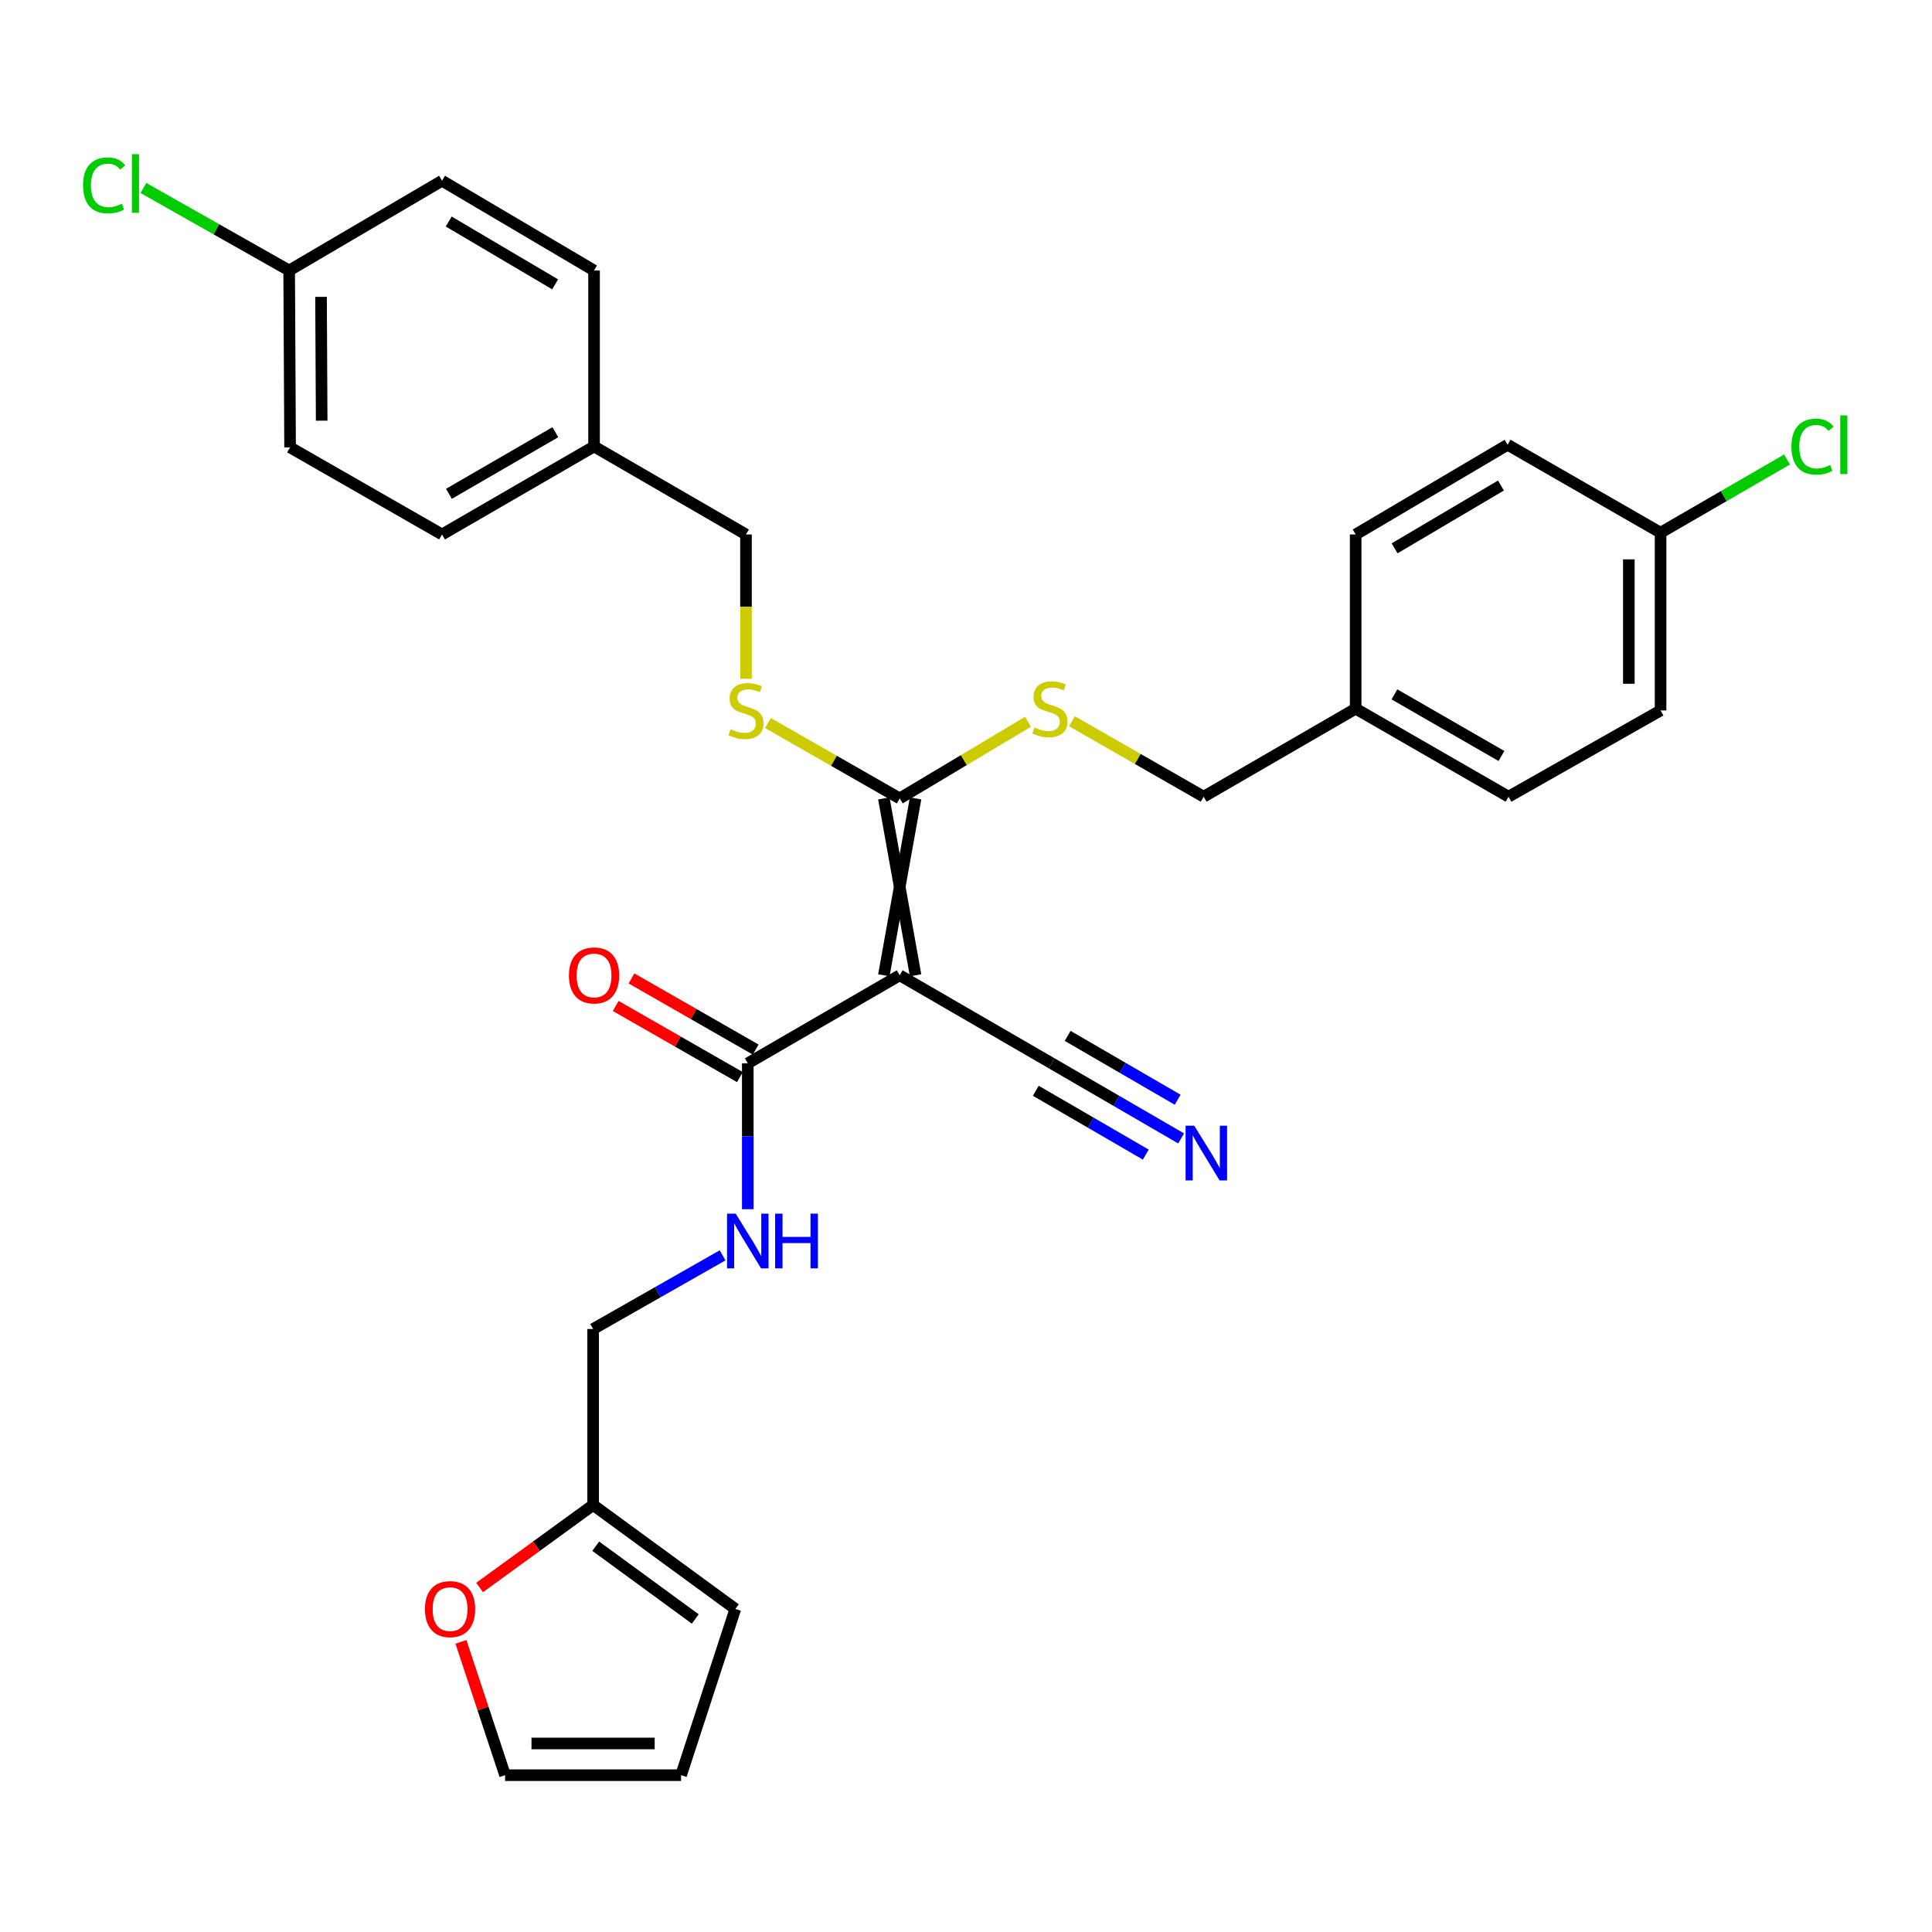 <?xml version='1.0' encoding='iso-8859-1'?>
<svg version='1.1' baseProfile='full'
              xmlns='http://www.w3.org/2000/svg'
                      xmlns:rdkit='http://www.rdkit.org/xml'
                      xmlns:xlink='http://www.w3.org/1999/xlink'
                  xml:space='preserve'
width='1000px' height='1000px' viewBox='0 0 1000 1000'>
<!-- END OF HEADER -->
<rect style='opacity:1.0;fill:#FFFFFF;stroke:none' width='1000' height='1000' x='0' y='0'> </rect>
<path class='bond-0' d='M 473.901,504.806 L 457.479,413.261' style='fill:none;fill-rule:evenodd;stroke:#000000;stroke-width:6px;stroke-linecap:butt;stroke-linejoin:miter;stroke-opacity:1' />
<path class='bond-0' d='M 457.479,504.806 L 473.901,413.261' style='fill:none;fill-rule:evenodd;stroke:#000000;stroke-width:6px;stroke-linecap:butt;stroke-linejoin:miter;stroke-opacity:1' />
<path class='bond-1' d='M 465.69,504.806 L 387.055,550.377' style='fill:none;fill-rule:evenodd;stroke:#000000;stroke-width:6px;stroke-linecap:butt;stroke-linejoin:miter;stroke-opacity:1' />
<path class='bond-2' d='M 465.69,504.806 L 544.37,550.377' style='fill:none;fill-rule:evenodd;stroke:#000000;stroke-width:6px;stroke-linecap:butt;stroke-linejoin:miter;stroke-opacity:1' />
<path class='bond-4' d='M 465.69,413.261 L 431.593,393.748' style='fill:none;fill-rule:evenodd;stroke:#000000;stroke-width:6px;stroke-linecap:butt;stroke-linejoin:miter;stroke-opacity:1' />
<path class='bond-4' d='M 431.593,393.748 L 397.496,374.234' style='fill:none;fill-rule:evenodd;stroke:#CCCC00;stroke-width:6px;stroke-linecap:butt;stroke-linejoin:miter;stroke-opacity:1' />
<path class='bond-5' d='M 465.69,413.261 L 498.897,393.422' style='fill:none;fill-rule:evenodd;stroke:#000000;stroke-width:6px;stroke-linecap:butt;stroke-linejoin:miter;stroke-opacity:1' />
<path class='bond-5' d='M 498.897,393.422 L 532.104,373.582' style='fill:none;fill-rule:evenodd;stroke:#CCCC00;stroke-width:6px;stroke-linecap:butt;stroke-linejoin:miter;stroke-opacity:1' />
<path class='bond-6' d='M 387.055,550.377 L 387.055,588.13' style='fill:none;fill-rule:evenodd;stroke:#000000;stroke-width:6px;stroke-linecap:butt;stroke-linejoin:miter;stroke-opacity:1' />
<path class='bond-6' d='M 387.055,588.13 L 387.055,625.882' style='fill:none;fill-rule:evenodd;stroke:#0000FF;stroke-width:6px;stroke-linecap:butt;stroke-linejoin:miter;stroke-opacity:1' />
<path class='bond-9' d='M 391.136,543.252 L 358.995,524.845' style='fill:none;fill-rule:evenodd;stroke:#000000;stroke-width:6px;stroke-linecap:butt;stroke-linejoin:miter;stroke-opacity:1' />
<path class='bond-9' d='M 358.995,524.845 L 326.854,506.438' style='fill:none;fill-rule:evenodd;stroke:#FF0000;stroke-width:6px;stroke-linecap:butt;stroke-linejoin:miter;stroke-opacity:1' />
<path class='bond-9' d='M 382.974,557.502 L 350.833,539.096' style='fill:none;fill-rule:evenodd;stroke:#000000;stroke-width:6px;stroke-linecap:butt;stroke-linejoin:miter;stroke-opacity:1' />
<path class='bond-9' d='M 350.833,539.096 L 318.692,520.689' style='fill:none;fill-rule:evenodd;stroke:#FF0000;stroke-width:6px;stroke-linecap:butt;stroke-linejoin:miter;stroke-opacity:1' />
<path class='bond-3' d='M 544.37,550.377 L 577.859,569.813' style='fill:none;fill-rule:evenodd;stroke:#000000;stroke-width:6px;stroke-linecap:butt;stroke-linejoin:miter;stroke-opacity:1' />
<path class='bond-3' d='M 577.859,569.813 L 611.348,589.249' style='fill:none;fill-rule:evenodd;stroke:#0000FF;stroke-width:6px;stroke-linecap:butt;stroke-linejoin:miter;stroke-opacity:1' />
<path class='bond-3' d='M 536.127,564.581 L 564.593,581.101' style='fill:none;fill-rule:evenodd;stroke:#000000;stroke-width:6px;stroke-linecap:butt;stroke-linejoin:miter;stroke-opacity:1' />
<path class='bond-3' d='M 564.593,581.101 L 593.058,597.621' style='fill:none;fill-rule:evenodd;stroke:#0000FF;stroke-width:6px;stroke-linecap:butt;stroke-linejoin:miter;stroke-opacity:1' />
<path class='bond-3' d='M 552.614,536.174 L 581.079,552.694' style='fill:none;fill-rule:evenodd;stroke:#000000;stroke-width:6px;stroke-linecap:butt;stroke-linejoin:miter;stroke-opacity:1' />
<path class='bond-3' d='M 581.079,552.694 L 609.544,569.215' style='fill:none;fill-rule:evenodd;stroke:#0000FF;stroke-width:6px;stroke-linecap:butt;stroke-linejoin:miter;stroke-opacity:1' />
<path class='bond-15' d='M 386.124,351.329 L 386.124,313.983' style='fill:none;fill-rule:evenodd;stroke:#CCCC00;stroke-width:6px;stroke-linecap:butt;stroke-linejoin:miter;stroke-opacity:1' />
<path class='bond-15' d='M 386.124,313.983 L 386.124,276.638' style='fill:none;fill-rule:evenodd;stroke:#000000;stroke-width:6px;stroke-linecap:butt;stroke-linejoin:miter;stroke-opacity:1' />
<path class='bond-14' d='M 554.821,373.317 L 588.913,392.842' style='fill:none;fill-rule:evenodd;stroke:#CCCC00;stroke-width:6px;stroke-linecap:butt;stroke-linejoin:miter;stroke-opacity:1' />
<path class='bond-14' d='M 588.913,392.842 L 623.005,412.367' style='fill:none;fill-rule:evenodd;stroke:#000000;stroke-width:6px;stroke-linecap:butt;stroke-linejoin:miter;stroke-opacity:1' />
<path class='bond-13' d='M 374.012,649.763 L 340.509,668.829' style='fill:none;fill-rule:evenodd;stroke:#0000FF;stroke-width:6px;stroke-linecap:butt;stroke-linejoin:miter;stroke-opacity:1' />
<path class='bond-13' d='M 340.509,668.829 L 307.006,687.895' style='fill:none;fill-rule:evenodd;stroke:#000000;stroke-width:6px;stroke-linecap:butt;stroke-linejoin:miter;stroke-opacity:1' />
<path class='bond-7' d='M 307.006,778.983 L 307.006,687.895' style='fill:none;fill-rule:evenodd;stroke:#000000;stroke-width:6px;stroke-linecap:butt;stroke-linejoin:miter;stroke-opacity:1' />
<path class='bond-8' d='M 307.006,778.983 L 277.623,800.334' style='fill:none;fill-rule:evenodd;stroke:#000000;stroke-width:6px;stroke-linecap:butt;stroke-linejoin:miter;stroke-opacity:1' />
<path class='bond-8' d='M 277.623,800.334 L 248.24,821.684' style='fill:none;fill-rule:evenodd;stroke:#FF0000;stroke-width:6px;stroke-linecap:butt;stroke-linejoin:miter;stroke-opacity:1' />
<path class='bond-10' d='M 307.006,778.983 L 380.605,832.793' style='fill:none;fill-rule:evenodd;stroke:#000000;stroke-width:6px;stroke-linecap:butt;stroke-linejoin:miter;stroke-opacity:1' />
<path class='bond-10' d='M 308.353,800.311 L 359.872,837.978' style='fill:none;fill-rule:evenodd;stroke:#000000;stroke-width:6px;stroke-linecap:butt;stroke-linejoin:miter;stroke-opacity:1' />
<path class='bond-11' d='M 238.587,849.819 L 250.011,884.327' style='fill:none;fill-rule:evenodd;stroke:#FF0000;stroke-width:6px;stroke-linecap:butt;stroke-linejoin:miter;stroke-opacity:1' />
<path class='bond-11' d='M 250.011,884.327 L 261.434,918.836' style='fill:none;fill-rule:evenodd;stroke:#000000;stroke-width:6px;stroke-linecap:butt;stroke-linejoin:miter;stroke-opacity:1' />
<path class='bond-12' d='M 380.605,832.793 L 352.523,918.836' style='fill:none;fill-rule:evenodd;stroke:#000000;stroke-width:6px;stroke-linecap:butt;stroke-linejoin:miter;stroke-opacity:1' />
<path class='bond-30' d='M 261.434,918.836 L 352.523,918.836' style='fill:none;fill-rule:evenodd;stroke:#000000;stroke-width:6px;stroke-linecap:butt;stroke-linejoin:miter;stroke-opacity:1' />
<path class='bond-30' d='M 275.098,902.414 L 338.86,902.414' style='fill:none;fill-rule:evenodd;stroke:#000000;stroke-width:6px;stroke-linecap:butt;stroke-linejoin:miter;stroke-opacity:1' />
<path class='bond-19' d='M 623.005,412.367 L 701.695,366.805' style='fill:none;fill-rule:evenodd;stroke:#000000;stroke-width:6px;stroke-linecap:butt;stroke-linejoin:miter;stroke-opacity:1' />
<path class='bond-18' d='M 386.124,276.638 L 307.48,231.084' style='fill:none;fill-rule:evenodd;stroke:#000000;stroke-width:6px;stroke-linecap:butt;stroke-linejoin:miter;stroke-opacity:1' />
<path class='bond-16' d='M 859.503,275.725 L 859.503,367.726' style='fill:none;fill-rule:evenodd;stroke:#000000;stroke-width:6px;stroke-linecap:butt;stroke-linejoin:miter;stroke-opacity:1' />
<path class='bond-16' d='M 843.081,289.525 L 843.081,353.926' style='fill:none;fill-rule:evenodd;stroke:#000000;stroke-width:6px;stroke-linecap:butt;stroke-linejoin:miter;stroke-opacity:1' />
<path class='bond-20' d='M 859.503,275.725 L 892.229,256.781' style='fill:none;fill-rule:evenodd;stroke:#000000;stroke-width:6px;stroke-linecap:butt;stroke-linejoin:miter;stroke-opacity:1' />
<path class='bond-20' d='M 892.229,256.781 L 924.955,237.836' style='fill:none;fill-rule:evenodd;stroke:#00CC00;stroke-width:6px;stroke-linecap:butt;stroke-linejoin:miter;stroke-opacity:1' />
<path class='bond-31' d='M 859.503,275.725 L 780.339,230.199' style='fill:none;fill-rule:evenodd;stroke:#000000;stroke-width:6px;stroke-linecap:butt;stroke-linejoin:miter;stroke-opacity:1' />
<path class='bond-17' d='M 149.672,140.005 L 150.147,231.559' style='fill:none;fill-rule:evenodd;stroke:#000000;stroke-width:6px;stroke-linecap:butt;stroke-linejoin:miter;stroke-opacity:1' />
<path class='bond-17' d='M 166.166,153.653 L 166.498,217.741' style='fill:none;fill-rule:evenodd;stroke:#000000;stroke-width:6px;stroke-linecap:butt;stroke-linejoin:miter;stroke-opacity:1' />
<path class='bond-21' d='M 149.672,140.005 L 111.953,118.652' style='fill:none;fill-rule:evenodd;stroke:#000000;stroke-width:6px;stroke-linecap:butt;stroke-linejoin:miter;stroke-opacity:1' />
<path class='bond-21' d='M 111.953,118.652 L 74.233,97.298' style='fill:none;fill-rule:evenodd;stroke:#00CC00;stroke-width:6px;stroke-linecap:butt;stroke-linejoin:miter;stroke-opacity:1' />
<path class='bond-32' d='M 149.672,140.005 L 228.8,93.549' style='fill:none;fill-rule:evenodd;stroke:#000000;stroke-width:6px;stroke-linecap:butt;stroke-linejoin:miter;stroke-opacity:1' />
<path class='bond-26' d='M 307.48,231.084 L 307.48,140.005' style='fill:none;fill-rule:evenodd;stroke:#000000;stroke-width:6px;stroke-linecap:butt;stroke-linejoin:miter;stroke-opacity:1' />
<path class='bond-27' d='M 307.48,231.084 L 228.8,276.638' style='fill:none;fill-rule:evenodd;stroke:#000000;stroke-width:6px;stroke-linecap:butt;stroke-linejoin:miter;stroke-opacity:1' />
<path class='bond-27' d='M 287.45,223.705 L 232.374,255.593' style='fill:none;fill-rule:evenodd;stroke:#000000;stroke-width:6px;stroke-linecap:butt;stroke-linejoin:miter;stroke-opacity:1' />
<path class='bond-28' d='M 701.695,366.805 L 701.695,276.638' style='fill:none;fill-rule:evenodd;stroke:#000000;stroke-width:6px;stroke-linecap:butt;stroke-linejoin:miter;stroke-opacity:1' />
<path class='bond-29' d='M 701.695,366.805 L 780.822,412.367' style='fill:none;fill-rule:evenodd;stroke:#000000;stroke-width:6px;stroke-linecap:butt;stroke-linejoin:miter;stroke-opacity:1' />
<path class='bond-29' d='M 721.759,359.407 L 777.148,391.301' style='fill:none;fill-rule:evenodd;stroke:#000000;stroke-width:6px;stroke-linecap:butt;stroke-linejoin:miter;stroke-opacity:1' />
<path class='bond-22' d='M 859.503,367.726 L 780.822,412.367' style='fill:none;fill-rule:evenodd;stroke:#000000;stroke-width:6px;stroke-linecap:butt;stroke-linejoin:miter;stroke-opacity:1' />
<path class='bond-23' d='M 150.147,231.559 L 228.8,276.638' style='fill:none;fill-rule:evenodd;stroke:#000000;stroke-width:6px;stroke-linecap:butt;stroke-linejoin:miter;stroke-opacity:1' />
<path class='bond-24' d='M 780.339,230.199 L 701.695,276.638' style='fill:none;fill-rule:evenodd;stroke:#000000;stroke-width:6px;stroke-linecap:butt;stroke-linejoin:miter;stroke-opacity:1' />
<path class='bond-24' d='M 776.892,251.306 L 721.841,283.813' style='fill:none;fill-rule:evenodd;stroke:#000000;stroke-width:6px;stroke-linecap:butt;stroke-linejoin:miter;stroke-opacity:1' />
<path class='bond-25' d='M 228.8,93.549 L 307.48,140.005' style='fill:none;fill-rule:evenodd;stroke:#000000;stroke-width:6px;stroke-linecap:butt;stroke-linejoin:miter;stroke-opacity:1' />
<path class='bond-25' d='M 232.252,114.658 L 287.329,147.178' style='fill:none;fill-rule:evenodd;stroke:#000000;stroke-width:6px;stroke-linecap:butt;stroke-linejoin:miter;stroke-opacity:1' />
<path  class='atom-4' d='M 618.141 582.665
L 627.421 597.665
Q 628.341 599.145, 629.821 601.825
Q 631.301 604.505, 631.381 604.665
L 631.381 582.665
L 635.141 582.665
L 635.141 610.985
L 631.261 610.985
L 621.301 594.585
Q 620.141 592.665, 618.901 590.465
Q 617.701 588.265, 617.341 587.585
L 617.341 610.985
L 613.661 610.985
L 613.661 582.665
L 618.141 582.665
' fill='#0000FF'/>
<path  class='atom-5' d='M 378.124 377.446
Q 378.444 377.566, 379.764 378.126
Q 381.084 378.686, 382.524 379.046
Q 384.004 379.366, 385.444 379.366
Q 388.124 379.366, 389.684 378.086
Q 391.244 376.766, 391.244 374.486
Q 391.244 372.926, 390.444 371.966
Q 389.684 371.006, 388.484 370.486
Q 387.284 369.966, 385.284 369.366
Q 382.764 368.606, 381.244 367.886
Q 379.764 367.166, 378.684 365.646
Q 377.644 364.126, 377.644 361.566
Q 377.644 358.006, 380.044 355.806
Q 382.484 353.606, 387.284 353.606
Q 390.564 353.606, 394.284 355.166
L 393.364 358.246
Q 389.964 356.846, 387.404 356.846
Q 384.644 356.846, 383.124 358.006
Q 381.604 359.126, 381.644 361.086
Q 381.644 362.606, 382.404 363.526
Q 383.204 364.446, 384.324 364.966
Q 385.484 365.486, 387.404 366.086
Q 389.964 366.886, 391.484 367.686
Q 393.004 368.486, 394.084 370.126
Q 395.204 371.726, 395.204 374.486
Q 395.204 378.406, 392.564 380.526
Q 389.964 382.606, 385.604 382.606
Q 383.084 382.606, 381.164 382.046
Q 379.284 381.526, 377.044 380.606
L 378.124 377.446
' fill='#CCCC00'/>
<path  class='atom-6' d='M 535.449 376.525
Q 535.769 376.645, 537.089 377.205
Q 538.409 377.765, 539.849 378.125
Q 541.329 378.445, 542.769 378.445
Q 545.449 378.445, 547.009 377.165
Q 548.569 375.845, 548.569 373.565
Q 548.569 372.005, 547.769 371.045
Q 547.009 370.085, 545.809 369.565
Q 544.609 369.045, 542.609 368.445
Q 540.089 367.685, 538.569 366.965
Q 537.089 366.245, 536.009 364.725
Q 534.969 363.205, 534.969 360.645
Q 534.969 357.085, 537.369 354.885
Q 539.809 352.685, 544.609 352.685
Q 547.889 352.685, 551.609 354.245
L 550.689 357.325
Q 547.289 355.925, 544.729 355.925
Q 541.969 355.925, 540.449 357.085
Q 538.929 358.205, 538.969 360.165
Q 538.969 361.685, 539.729 362.605
Q 540.529 363.525, 541.649 364.045
Q 542.809 364.565, 544.729 365.165
Q 547.289 365.965, 548.809 366.765
Q 550.329 367.565, 551.409 369.205
Q 552.529 370.805, 552.529 373.565
Q 552.529 377.485, 549.889 379.605
Q 547.289 381.685, 542.929 381.685
Q 540.409 381.685, 538.489 381.125
Q 536.609 380.605, 534.369 379.685
L 535.449 376.525
' fill='#CCCC00'/>
<path  class='atom-7' d='M 380.795 628.181
L 390.075 643.181
Q 390.995 644.661, 392.475 647.341
Q 393.955 650.021, 394.035 650.181
L 394.035 628.181
L 397.795 628.181
L 397.795 656.501
L 393.915 656.501
L 383.955 640.101
Q 382.795 638.181, 381.555 635.981
Q 380.355 633.781, 379.995 633.101
L 379.995 656.501
L 376.315 656.501
L 376.315 628.181
L 380.795 628.181
' fill='#0000FF'/>
<path  class='atom-7' d='M 401.195 628.181
L 405.035 628.181
L 405.035 640.221
L 419.515 640.221
L 419.515 628.181
L 423.355 628.181
L 423.355 656.501
L 419.515 656.501
L 419.515 643.421
L 405.035 643.421
L 405.035 656.501
L 401.195 656.501
L 401.195 628.181
' fill='#0000FF'/>
<path  class='atom-9' d='M 219.951 832.873
Q 219.951 826.073, 223.311 822.273
Q 226.671 818.473, 232.951 818.473
Q 239.231 818.473, 242.591 822.273
Q 245.951 826.073, 245.951 832.873
Q 245.951 839.753, 242.551 843.673
Q 239.151 847.553, 232.951 847.553
Q 226.711 847.553, 223.311 843.673
Q 219.951 839.793, 219.951 832.873
M 232.951 844.353
Q 237.271 844.353, 239.591 841.473
Q 241.951 838.553, 241.951 832.873
Q 241.951 827.313, 239.591 824.513
Q 237.271 821.673, 232.951 821.673
Q 228.631 821.673, 226.271 824.473
Q 223.951 827.273, 223.951 832.873
Q 223.951 838.593, 226.271 841.473
Q 228.631 844.353, 232.951 844.353
' fill='#FF0000'/>
<path  class='atom-10' d='M 294.48 504.886
Q 294.48 498.086, 297.84 494.286
Q 301.2 490.486, 307.48 490.486
Q 313.76 490.486, 317.12 494.286
Q 320.48 498.086, 320.48 504.886
Q 320.48 511.766, 317.08 515.686
Q 313.68 519.566, 307.48 519.566
Q 301.24 519.566, 297.84 515.686
Q 294.48 511.806, 294.48 504.886
M 307.48 516.366
Q 311.8 516.366, 314.12 513.486
Q 316.48 510.566, 316.48 504.886
Q 316.48 499.326, 314.12 496.526
Q 311.8 493.686, 307.48 493.686
Q 303.16 493.686, 300.8 496.486
Q 298.48 499.286, 298.48 504.886
Q 298.48 510.606, 300.8 513.486
Q 303.16 516.366, 307.48 516.366
' fill='#FF0000'/>
<path  class='atom-21' d='M 927.227 231.179
Q 927.227 224.139, 930.507 220.459
Q 933.827 216.739, 940.107 216.739
Q 945.947 216.739, 949.067 220.859
L 946.427 223.019
Q 944.147 220.019, 940.107 220.019
Q 935.827 220.019, 933.547 222.899
Q 931.307 225.739, 931.307 231.179
Q 931.307 236.779, 933.627 239.659
Q 935.987 242.539, 940.547 242.539
Q 943.667 242.539, 947.307 240.659
L 948.427 243.659
Q 946.947 244.619, 944.707 245.179
Q 942.467 245.739, 939.987 245.739
Q 933.827 245.739, 930.507 241.979
Q 927.227 238.219, 927.227 231.179
' fill='#00CC00'/>
<path  class='atom-21' d='M 952.507 215.019
L 956.187 215.019
L 956.187 245.379
L 952.507 245.379
L 952.507 215.019
' fill='#00CC00'/>
<path  class='atom-22' d='M 42.987 95.943
Q 42.987 88.903, 46.267 85.223
Q 49.587 81.503, 55.867 81.503
Q 61.707 81.503, 64.827 85.623
L 62.187 87.783
Q 59.907 84.783, 55.867 84.783
Q 51.587 84.783, 49.307 87.663
Q 47.067 90.503, 47.067 95.943
Q 47.067 101.543, 49.387 104.423
Q 51.747 107.303, 56.307 107.303
Q 59.427 107.303, 63.067 105.423
L 64.187 108.423
Q 62.707 109.383, 60.467 109.943
Q 58.227 110.503, 55.747 110.503
Q 49.587 110.503, 46.267 106.743
Q 42.987 102.983, 42.987 95.943
' fill='#00CC00'/>
<path  class='atom-22' d='M 68.267 79.783
L 71.947 79.783
L 71.947 110.143
L 68.267 110.143
L 68.267 79.783
' fill='#00CC00'/>
</svg>
